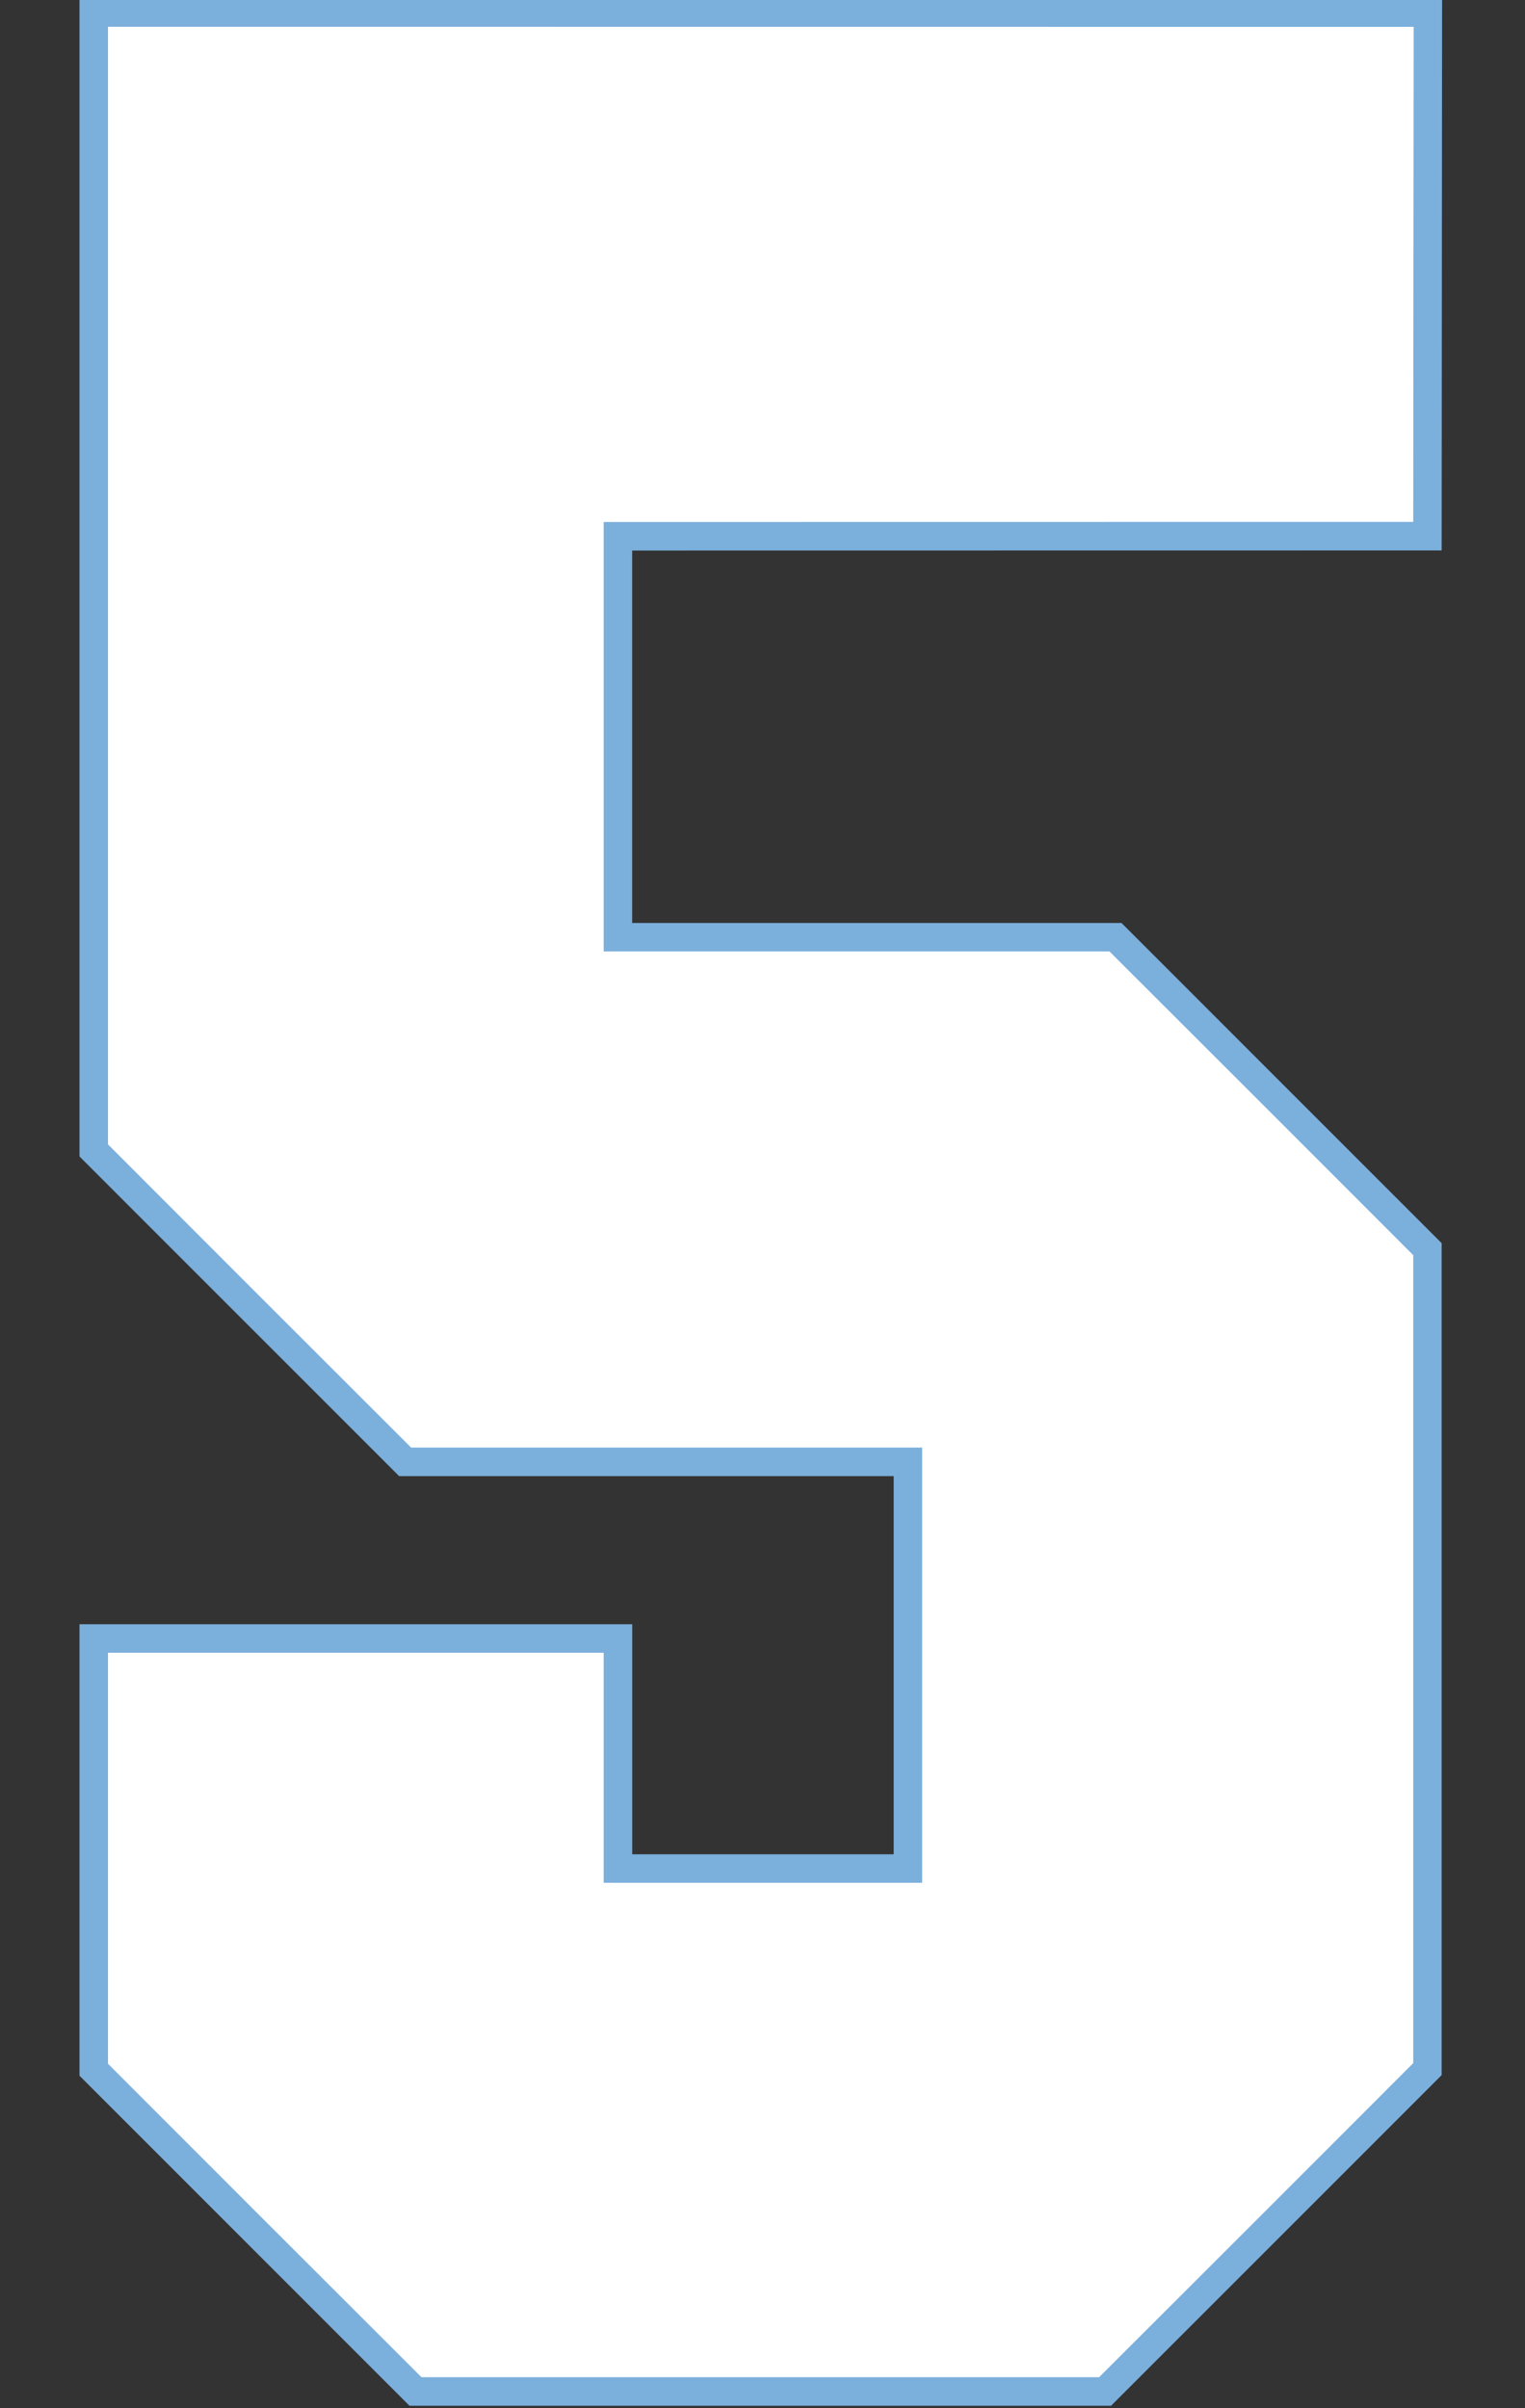 <?xml version="1.0" encoding="UTF-8" standalone="no"?>
<!-- Created with Inkscape (http://www.inkscape.org/) -->

<svg
   width="28.5mm"
   height="45mm"
   viewBox="0 0 28.5 45"
   version="1.1"
   id="svg1"
   inkscape:version="1.3.2 (091e20e, 2023-11-25)"
   sodipodi:docname="5.svg"
   xml:space="preserve"
   xmlns:inkscape="http://www.inkscape.org/namespaces/inkscape"
   xmlns:sodipodi="http://sodipodi.sourceforge.net/DTD/sodipodi-0.dtd"
   xmlns="http://www.w3.org/2000/svg"
   xmlns:svg="http://www.w3.org/2000/svg"><rect x="0" y="0" width="28.5" height="45" fill="#333333" stroke="none"/><sodipodi:namedview
     id="namedview1"
     pagecolor="#ffffff"
     bordercolor="#000000"
     borderopacity="0.25"
     inkscape:showpageshadow="2"
     inkscape:pageopacity="0.0"
     inkscape:pagecheckerboard="0"
     inkscape:deskcolor="#d1d1d1"
     inkscape:document-units="mm"
     inkscape:zoom="2.8284271"
     inkscape:cx="98.287843"
     inkscape:cy="217.61211"
     inkscape:window-width="2048"
     inkscape:window-height="1212"
     inkscape:window-x="2241"
     inkscape:window-y="144"
     inkscape:window-maximized="0"
     inkscape:current-layer="layer7" /><defs
     id="defs1" /><g
     inkscape:groupmode="layer"
     id="layer7"
     inkscape:label="5"
     style="display:inline"
     transform="translate(-100.629,-112.436)"><g
       id="g1"
       transform="matrix(1.006,0,0,1.006,0.882,-0.706)"><path
         id="path9"
         style="display:inline;fill:#7bafdc;fill-opacity:1;stroke:#ffffff;stroke-width:0"
         d="m 100.629,112.436 v 21.512 l 5.937,5.937 h 9.188 v 7.025 h -4.857 v -4.273 H 100.629 v 8.386 l 6.13,6.13 h 13.033 l 6.142,-6.142 v -15.452 l -5.948,-5.948 h -9.09 v -6.918 l 15.038,-0.002 0.008,-10.254 z"
         inkscape:label="Outline" /><path
         id="path18"
         style="display:inline;fill:#ffffff;fill-opacity:1;stroke:#000000;stroke-width:0;stroke-dasharray:none;stroke-opacity:1"
         inkscape:label="Fill"
         d="m 101.158,113.494 c 0,6.743 0,13.487 0,20.23 1.875,1.879 3.752,3.756 5.631,5.631 3.165,0 6.329,0 9.494,0 0,2.695 0,5.389 0,8.084 -1.972,0 -3.944,0 -5.916,0 0,-1.424 0,-2.849 0,-4.273 -3.07,0 -6.139,0 -9.209,0 0,2.545 0,5.09 0,7.635 1.94,1.942 3.881,3.883 5.824,5.822 4.196,0 8.392,0 12.588,0 1.947,-1.943 3.892,-3.888 5.836,-5.834 0,-5.003 0,-10.005 0,-15.008 -1.879,-1.882 -3.76,-3.762 -5.643,-5.641 -3.132,0 -6.264,10e-6 -9.396,0 0,-2.659 0,-5.318 0,-7.977 5.013,-6.2e-4 10.026,-0.001 15.039,-0.002 0.001,-3.065 0.006,-6.13 0.008,-9.195 -8.085,-5.5e-4 -16.171,-0.001 -24.256,-0.002 0,0.176 0,0.353 0,0.529 z" /></g></g></svg>
